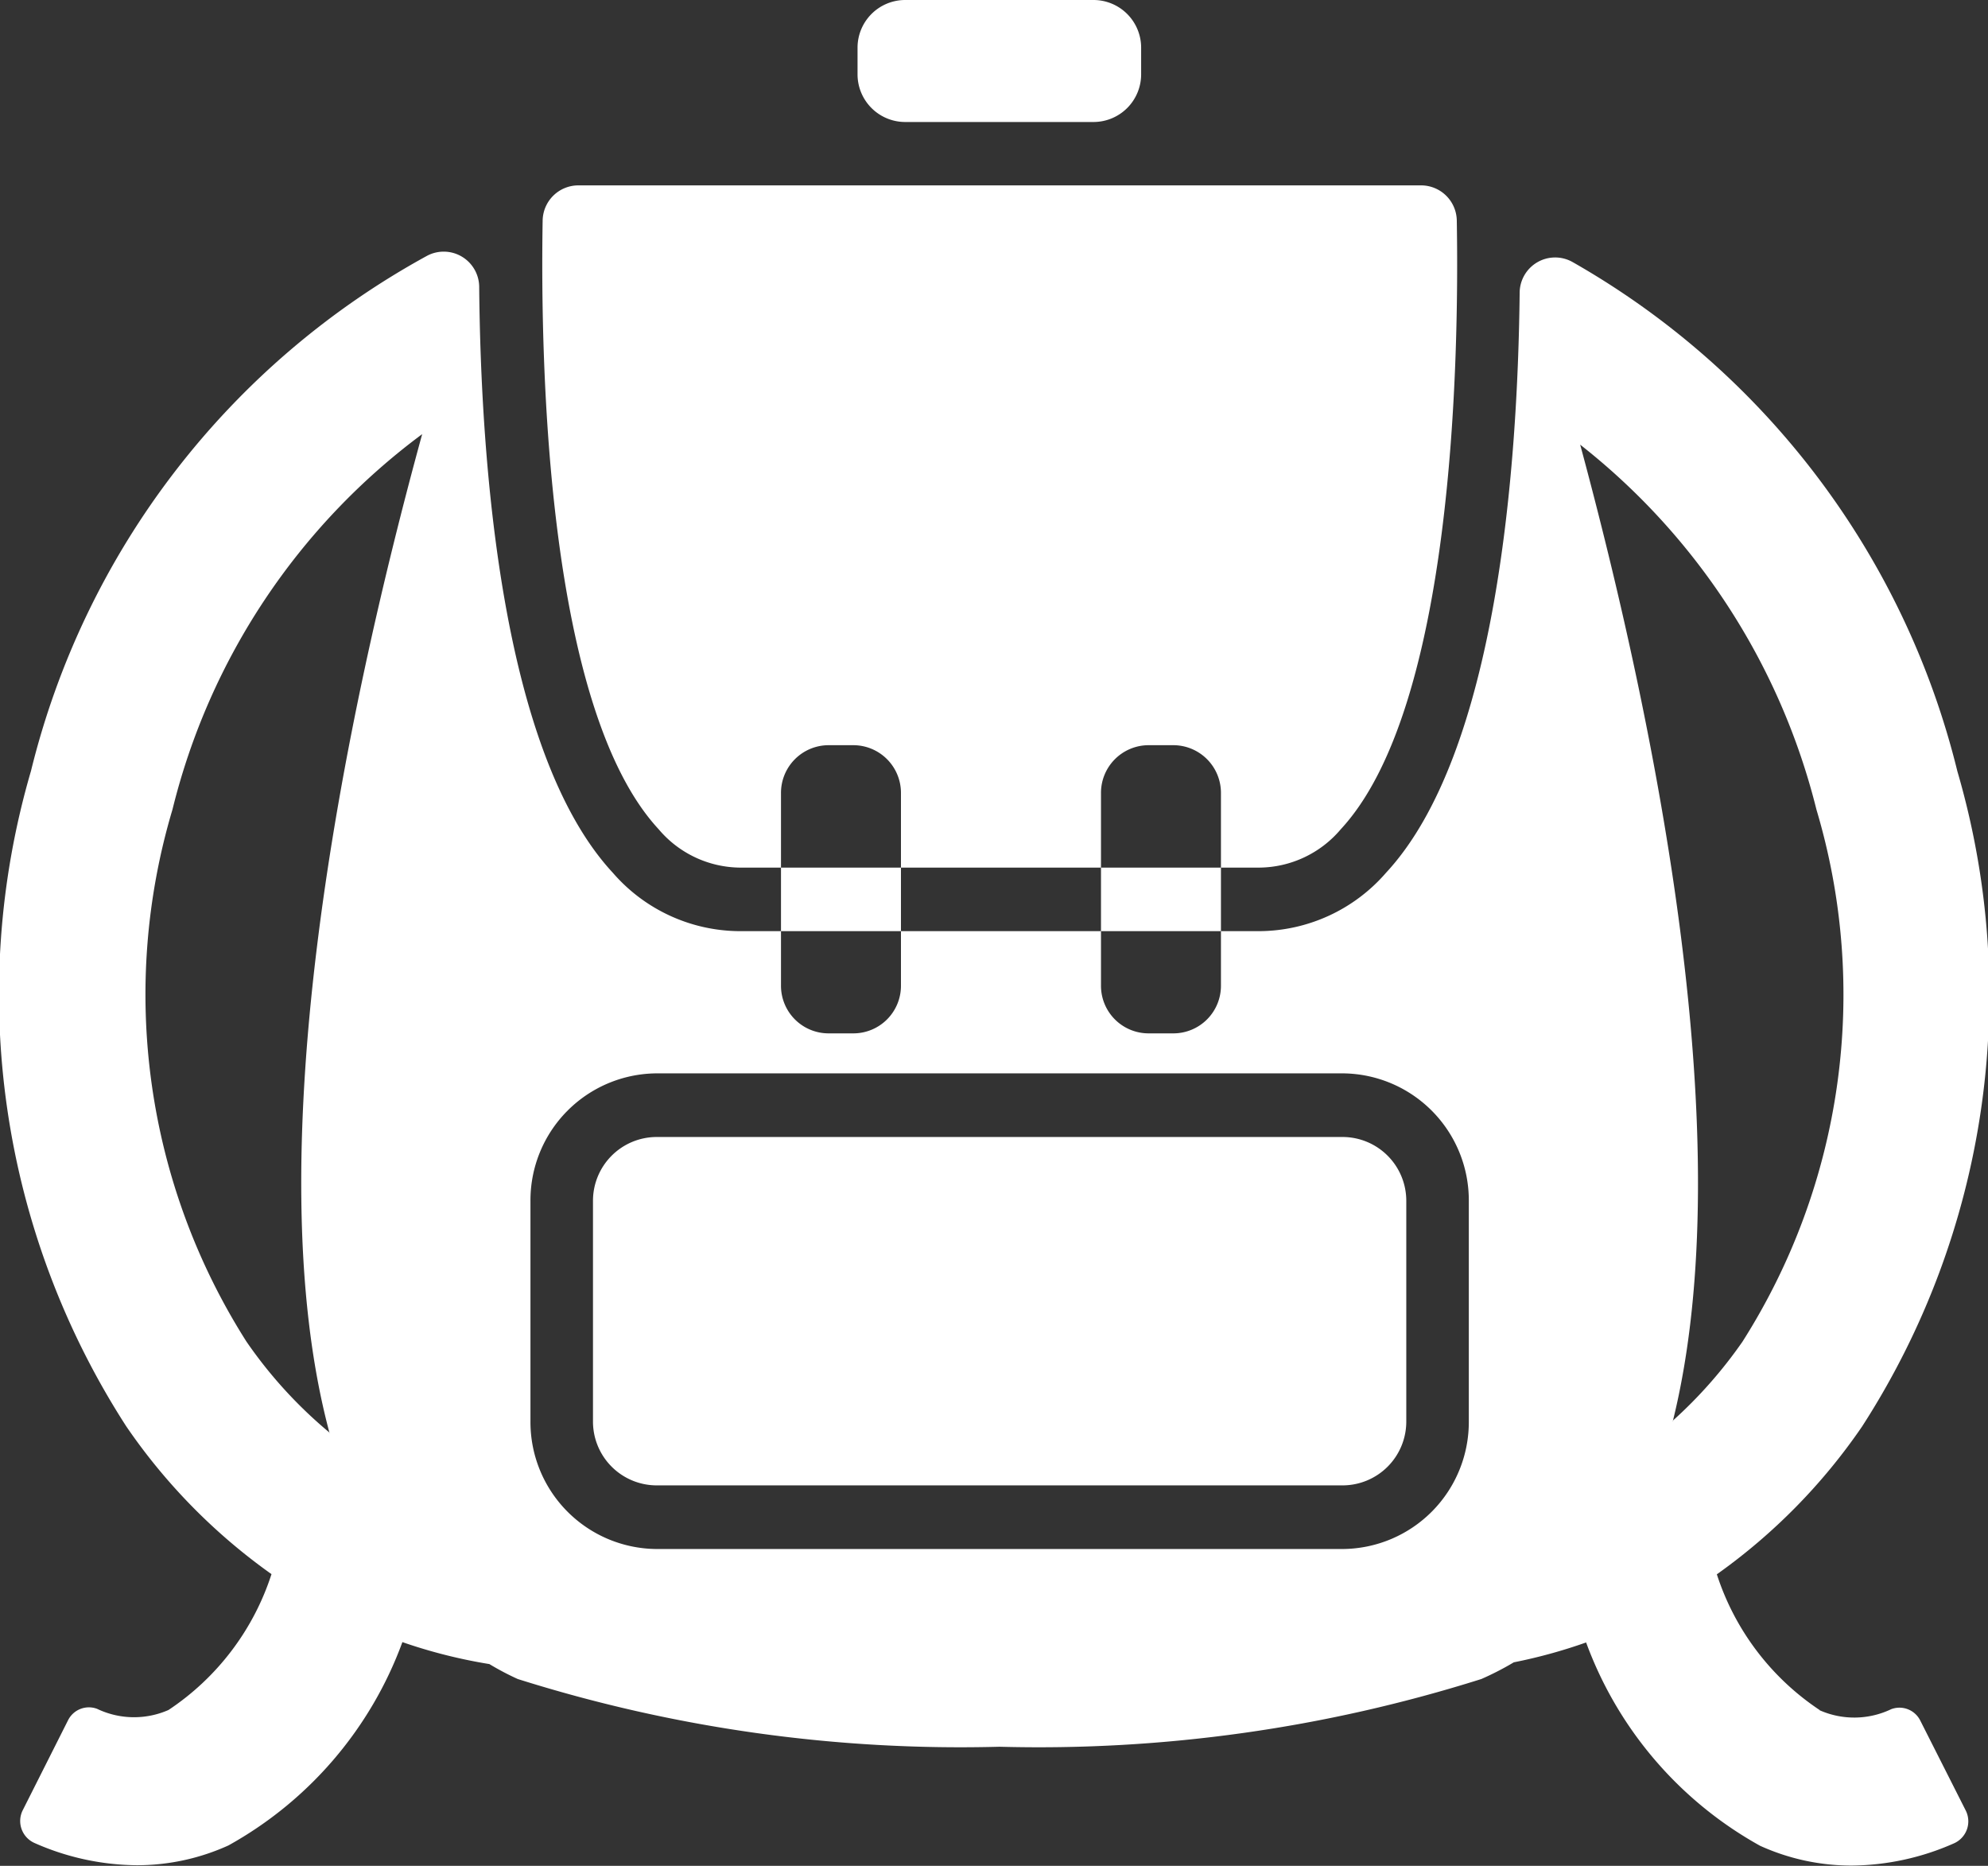 <svg xmlns="http://www.w3.org/2000/svg" width="23.813" height="22.344" viewBox="0 0 23.813 22.344">
  <rect x="0" y="0" width="23.813" height="22.344" fill="#333333" stroke="none"/>
  <defs>
    <style>
      .cls-1 {
        fill: #fff;
        fill-rule: evenodd;
      }
    </style>
  </defs>
  <path id="icon_category_juniorhigh_w.svg" class="cls-1" d="M46.982,236.009V235.7a0.571,0.571,0,0,0-.566-0.575H44.151a0.571,0.571,0,0,0-.566.575v0.311a0.571,0.571,0,0,0,.566.575h2.265A0.571,0.571,0,0,0,46.982,236.009ZM49.4,248.741H41.174a0.764,0.764,0,0,0-.758.77v2.632a0.764,0.764,0,0,0,.758.77H49.4a0.764,0.764,0,0,0,.758-0.77v-2.632A0.764,0.764,0,0,0,49.4,248.741Zm-7.218-3.226h6.212a1.291,1.291,0,0,0,.979-0.459c1.338-1.442,1.419-5.555,1.39-7.286a0.428,0.428,0,0,0-.425-0.425h-10.1a0.428,0.428,0,0,0-.425.424c-0.029,1.732.052,5.845,1.39,7.287A1.29,1.29,0,0,0,42.177,245.515Zm12.93,10.09a3.094,3.094,0,0,1-1.234-1.627,7.048,7.048,0,0,0,1.739-1.769,9.535,9.535,0,0,0,1.142-7.848,9.665,9.665,0,0,0-4.613-6.1,0.425,0.425,0,0,0-.63.374c-0.023,2.084-.273,5.512-1.6,6.941a2.023,2.023,0,0,1-1.524.7H42.177a2.022,2.022,0,0,1-1.524-.7c-1.34-1.444-1.581-4.933-1.6-7.01a0.425,0.425,0,0,0-.624-0.378,9.653,9.653,0,0,0-4.745,6.17,9.536,9.536,0,0,0,1.142,7.849,7.048,7.048,0,0,0,1.739,1.769,3.094,3.094,0,0,1-1.234,1.627,1.026,1.026,0,0,1-.855-0.014,0.279,0.279,0,0,0-.349.139L33.587,256.8a0.288,0.288,0,0,0,.138.395,3.081,3.081,0,0,0,1.224.267,2.652,2.652,0,0,0,1.1-.237,4.591,4.591,0,0,0,2.084-2.435,6.222,6.222,0,0,0,1.042.263,3.248,3.248,0,0,0,.34.179,17.608,17.608,0,0,0,5.771.811,17.6,17.6,0,0,0,5.771-.811,3.527,3.527,0,0,0,.389-0.2,6.236,6.236,0,0,0,.866-0.238,4.591,4.591,0,0,0,2.084,2.435,2.652,2.652,0,0,0,1.1.237,3.082,3.082,0,0,0,1.224-.267,0.288,0.288,0,0,0,.138-0.395l-0.542-1.072a0.279,0.279,0,0,0-.349-0.139A1.026,1.026,0,0,1,55.107,255.605Zm-17.847-3.32a5.4,5.4,0,0,1-1-1.094,7.746,7.746,0,0,1-.886-6.372,7.965,7.965,0,0,1,2.991-4.495C37.439,243.719,36.359,248.925,37.26,252.285Zm13.642-.142a1.521,1.521,0,0,1-1.507,1.532H41.174a1.521,1.521,0,0,1-1.507-1.532v-2.632a1.521,1.521,0,0,1,1.507-1.532H49.4a1.521,1.521,0,0,1,1.507,1.532v2.632Zm2.444,0c0.823-3.322-.205-8.344-1.11-11.693a8.016,8.016,0,0,1,2.83,4.37,7.746,7.746,0,0,1-.886,6.372A5.459,5.459,0,0,1,53.346,252.142ZM43.234,247.5h0.305a0.57,0.57,0,0,0,.566-0.575v-2.3a0.571,0.571,0,0,0-.566-0.576H43.234a0.571,0.571,0,0,0-.566.576v2.3A0.57,0.57,0,0,0,43.234,247.5Zm3.833,0h0.305a0.57,0.57,0,0,0,.566-0.575v-2.3a0.571,0.571,0,0,0-.566-0.576H47.067a0.571,0.571,0,0,0-.566.576v2.3A0.57,0.57,0,0,0,47.067,247.5Z" transform="translate(-33.313 -235.125)"/>
</svg>
